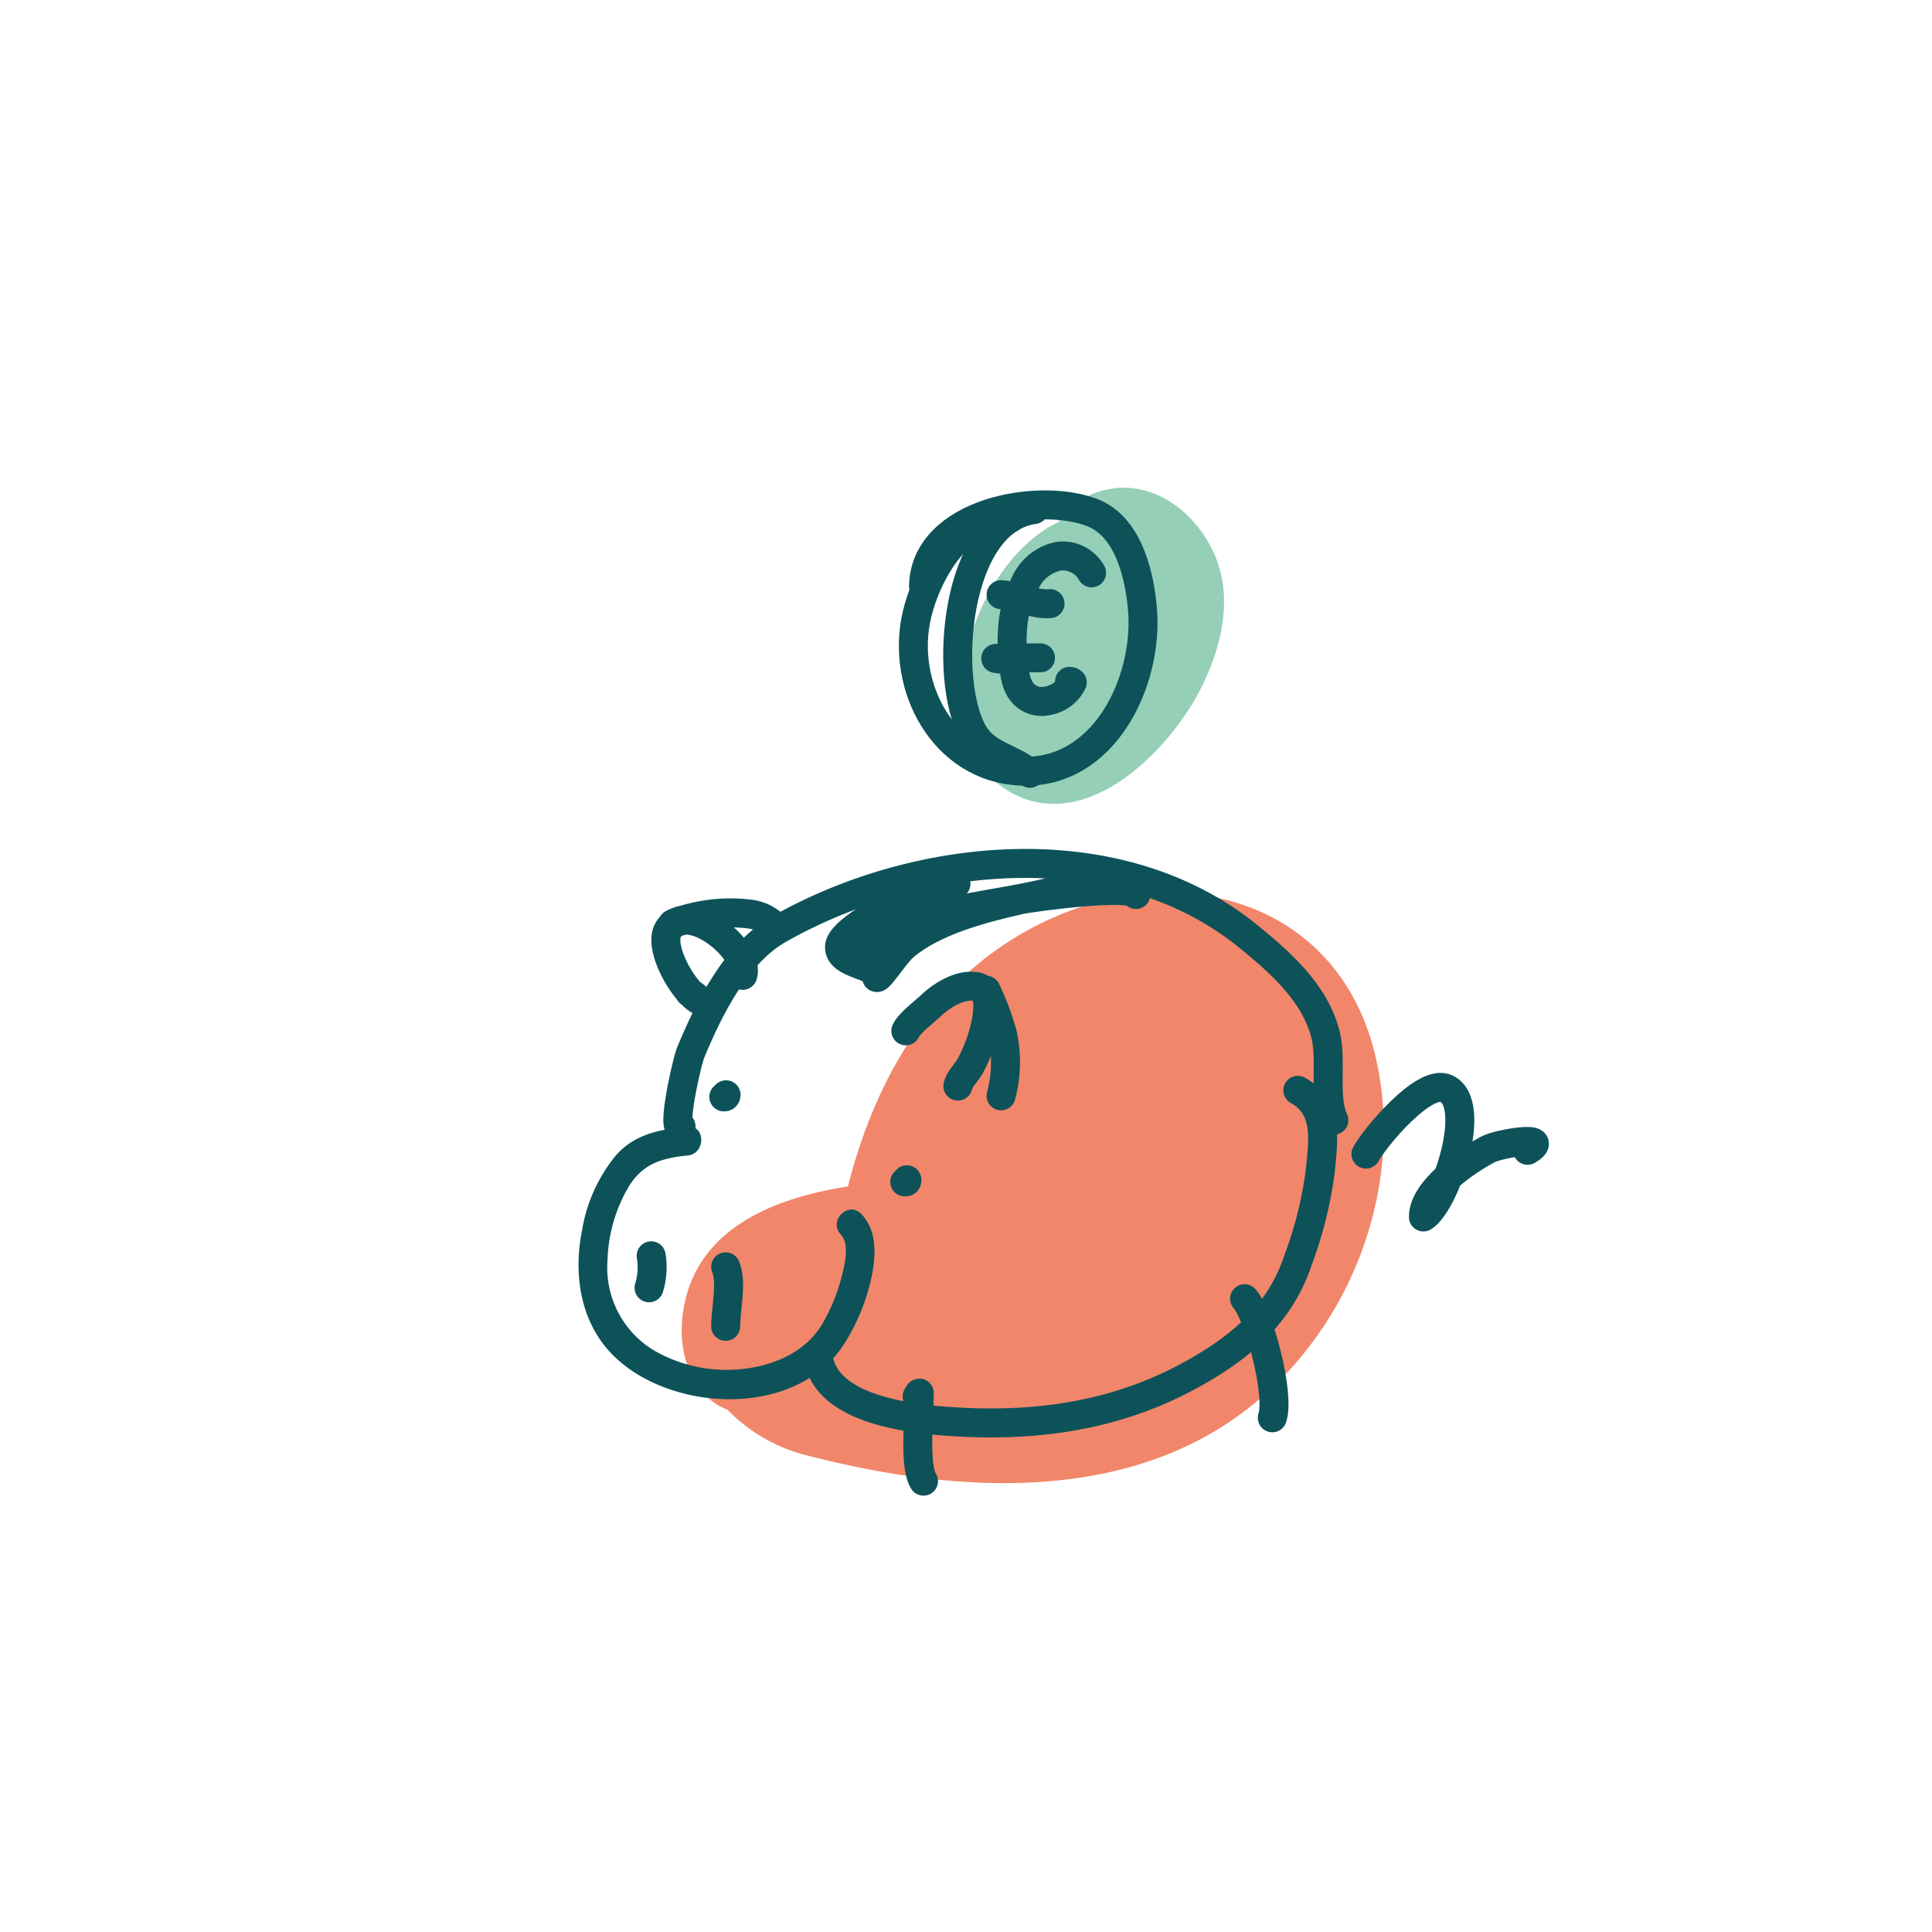 <svg xmlns="http://www.w3.org/2000/svg" viewBox="0 0 200 200"><defs><style>.cls-1{fill:#f1866b;}.cls-2{fill:#95cfb7;}.cls-3{fill:#0d5259;}.cls-4{fill:none;stroke:#0d5259;stroke-linecap:round;stroke-linejoin:round;stroke-width:3px;}</style></defs><g id="colo"><path class="cls-1" d="M142.45,109.62c-3.61-16.11-19.76-20.83-33.77-14.47-11.61,5.28-17.93,15.95-20.9,27.67-7.9,1.23-16.21,4.55-17.15,13.63-.34,3.28.66,7.14,3.68,9a5.71,5.71,0,0,0,1,.48,17.16,17.16,0,0,0,8.34,4.76c15,3.89,33,5.11,45.8-5.09C140,137.2,145.4,122.8,142.45,109.62Z"/><path class="cls-2" d="M125.48,56.87c-2.16-4.37-6.86-7.61-11.85-5.93a7.76,7.76,0,0,0-4.07,3.13c-2.85,1.28-5.26,4.06-6.79,6.62-3.72,6.22-5.7,17.14,1.93,21.37,7.91,4.38,16.61-4.61,19.76-11.09C126.59,66.59,127.74,61.44,125.48,56.87Z"/></g><g id="line"><path class="cls-3" d="M71.16,116.64c-2.78.25-5.44.75-7.38,2.94a16.37,16.37,0,0,0-3.51,7.68c-1,4.92-.12,10.19,3.81,13.61,6.11,5.33,18.23,5.76,23.15-1.51a20.87,20.87,0,0,0,2.93-6.9c.51-2.25.73-5-1-6.79-1.33-1.4-3.45.72-2.12,2.12.9,1,.44,2.9.18,4a19.29,19.29,0,0,1-2,5.1c-1.6,2.82-4.56,4.26-7.7,4.74a15,15,0,0,1-9.88-1.87,10,10,0,0,1-4.75-9.31,15.91,15.91,0,0,1,2.17-7.57c1.45-2.4,3.44-3,6.1-3.26,1.9-.16,1.92-3.16,0-3Z"/><path class="cls-4" d="M67.41,130a7.22,7.22,0,0,1-.22,3.31"/><path class="cls-4" d="M75.12,131.14c.68,1.65,0,4.34,0,6.16"/><path class="cls-4" d="M70.5,116.6c-1,.56.54-6.44,1-7.65,1.87-4.49,4.67-10.2,9.06-12.72C95,88,115.74,86,129.18,96.9c3.28,2.66,6.88,5.83,8,10.06.75,2.73-.23,6.54.9,9a2.08,2.08,0,0,1-1.13-.43"/><path class="cls-4" d="M75.16,113.33c0,.16-.06.24-.23.22"/><path class="cls-4" d="M93.88,122.13c0,.16,0,.23-.22.22"/><path class="cls-4" d="M90.75,101.19c.25.2,1.93-2.48,2.84-3.24,3.07-2.61,8.16-3.94,12-4.8,1.46-.32,11.64-1.64,12-.55"/><path class="cls-4" d="M141.4,119.47c.82-1.56,6-7.88,8.33-6.78,3.33,1.57-.07,11.84-2.38,13.29,0-2.83,4.51-5.85,6.69-7,1.07-.59,6.79-1.55,4.09.1"/><path class="cls-4" d="M84.81,141c1.09,4.51,8,5.6,11.66,6,9.07.86,17.77,0,25.89-4.18,5.45-2.85,10-6.34,12-12.34a41.86,41.86,0,0,0,2.3-9.13c.3-3.14.94-6.67-2.31-8.48"/><path class="cls-4" d="M128.84,134.44c1.54,1.77,3.67,9.91,2.87,12.33"/><path class="cls-4" d="M94.94,144.57c.1-.09.27-.59.22-.24,0,2.54-.55,7.39.44,9"/><path class="cls-4" d="M90.75,100.75c-.73-.9-3.92-1.07-3.84-2.75.07-1.49,4.33-3.72,5.38-4.31a14.24,14.24,0,0,1,6.32-2.19c-2.86-.06-9.1,2.68-9.42,5.88,2-2.63,6.59-5.08,9.77-5.89-2.55,0-8.63,4.58-10.17,7,7-5.18,15.15-4.34,22.83-7,0,.31.11.28.27.41"/><path class="cls-4" d="M71.38,102.73a5.79,5.79,0,0,1,1.08.85c-1.65-.81-4.37-5.5-3.28-7.33,1.91-3.2,8.58,2.07,7.7,4.72"/><path class="cls-4" d="M93.77,106.71c.46-.91,1.92-1.94,2.72-2.72,1.1-1,3-2.2,4.66-1.83,1.36.31,1.14,2.22,1,3.27a16.06,16.06,0,0,1-1.76,5c-.34.6-1.09,1.31-1.23,2"/><path class="cls-4" d="M102.07,102.5a27.26,27.26,0,0,1,1.7,4.53,13.47,13.47,0,0,1-.14,6.41"/><path class="cls-4" d="M69.64,95.63a16.32,16.32,0,0,1,8-1,4.38,4.38,0,0,1,2.21.93c.24.19.36.48.65.36"/><path class="cls-4" d="M104.62,53.63c-5.27-.49-8.68,5.69-9.7,10-1.73,7.35,2.72,15.88,10.81,16.2,8.58.35,13.16-9.28,12.54-16.74-.3-3.59-1.47-8.54-5.14-10-5.56-2.22-17.38-.05-17.53,7.59"/><path class="cls-4" d="M107.05,52.75c-8.24,1.09-9.45,17.53-6.34,23.07,1.39,2.46,4,2.56,5.9,4.23"/><path class="cls-4" d="M113,59.3a3.42,3.42,0,0,0-3.41-1.72,4.85,4.85,0,0,0-3.43,2.71,12.05,12.05,0,0,0-1.35,5,15.73,15.73,0,0,0,.1,3.22c.11,1.2.23,2.58,1.18,3.44a2.6,2.6,0,0,0,2.37.59A3.47,3.47,0,0,0,111,70.64a.46.46,0,0,0-.28-.11"/><path class="cls-4" d="M103.08,68.16a7.67,7.67,0,0,0,3.09-.06c.51,0,1,0,1.54,0"/><path class="cls-4" d="M103.63,61.56c1.67.11,3.38,1.06,5.07.93"/></g></svg>